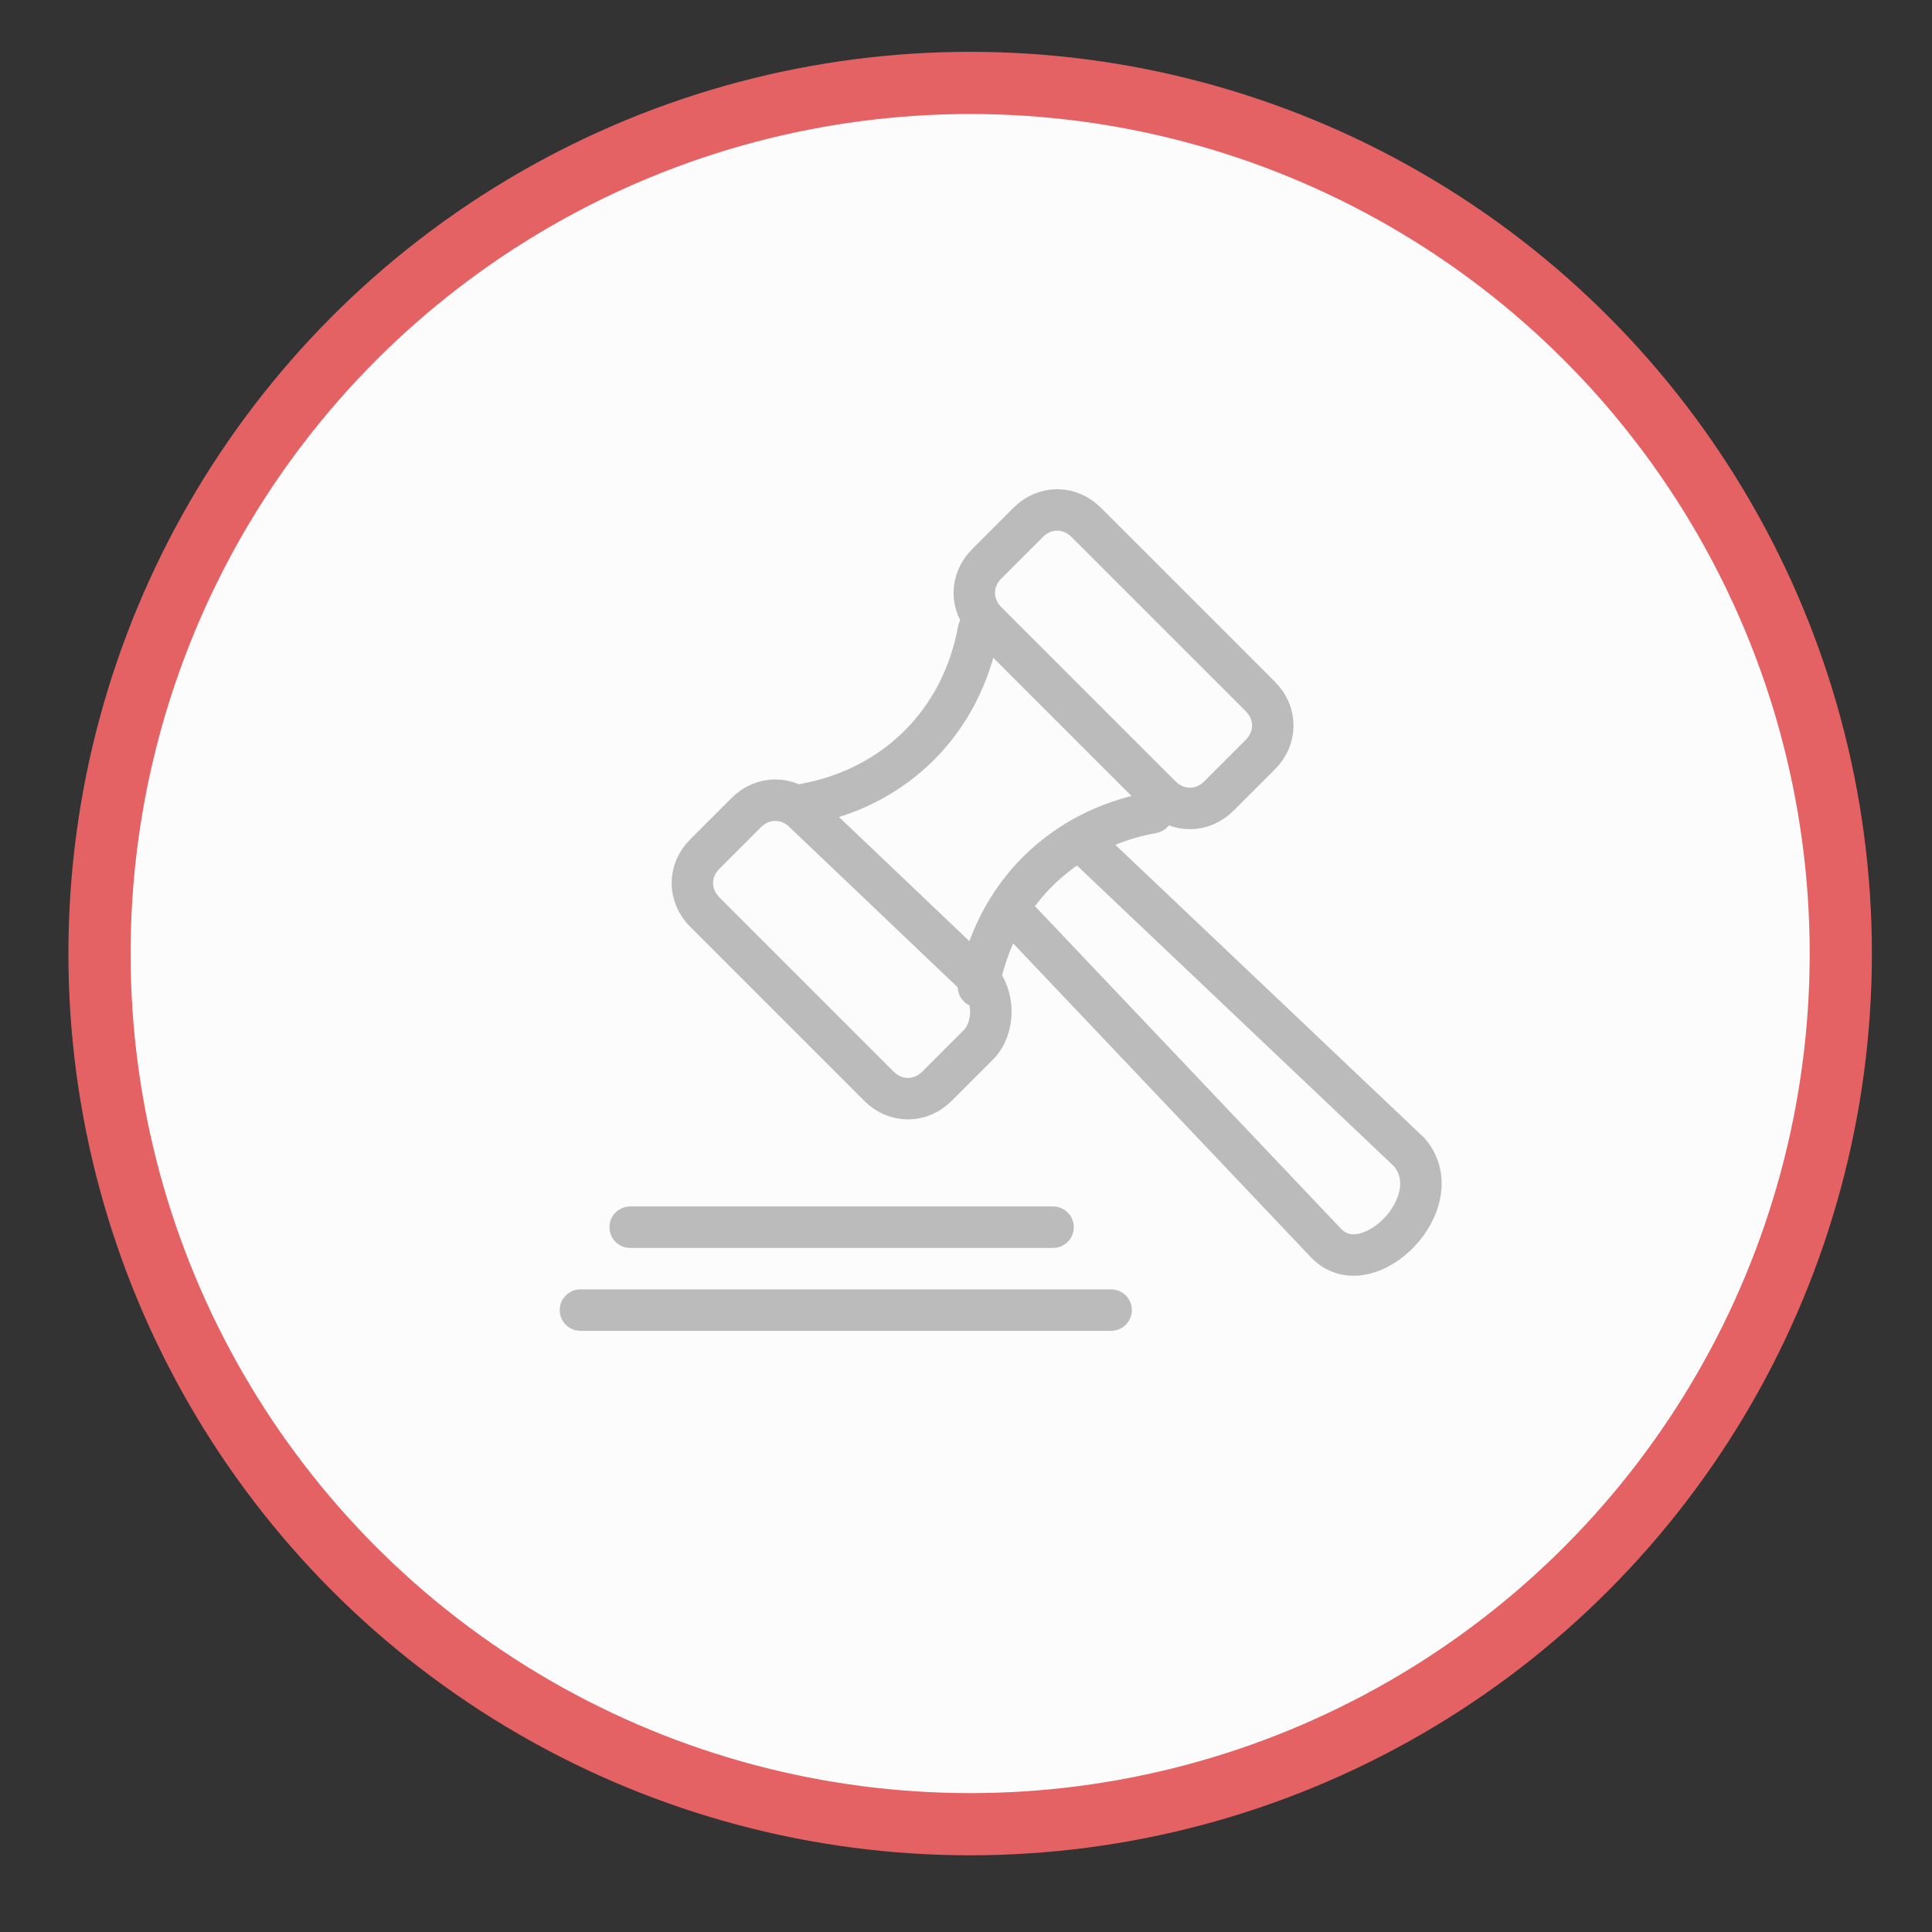 <?xml version="1.0" encoding="utf-8"?>
<!-- Generator: Adobe Illustrator 24.1.0, SVG Export Plug-In . SVG Version: 6.00 Build 0)  -->
<svg version="1.1" id="图层_1" xmlns="http://www.w3.org/2000/svg" xmlns:xlink="http://www.w3.org/1999/xlink" x="0px" y="0px"
	 viewBox="0 0 23.3 23.3" style="enable-background:new 0 0 23.3 23.3;" xml:space="preserve">
<rect x="0" y="0" width="23.3" height="23.3" fill="#333333" stroke="none"/>
<style type="text/css">
	.st0{fill:#FCFCFC;stroke:#E46264;stroke-width:0.75;stroke-miterlimit:10;}
	.st1{fill:none;stroke:#BBBBBB;stroke-width:0.5;stroke-linecap:round;stroke-linejoin:round;stroke-miterlimit:10;}
</style>
<g>
	<ellipse class="st0" cx="11.7" cy="11.5" rx="10.5" ry="10.5"/>
</g>
<g>
	<path class="st1" d="M11.8,7.6c-0.2,1.1-1,1.9-2.1,2.1"/>
	<path class="st1" d="M11.8,11.9c0.2-1.1,1-1.9,2.1-2.1"/>
	<path class="st1" d="M11.8,11.8l-2.1-2C9.5,9.6,9.2,9.6,9,9.8l-0.5,0.5c-0.2,0.2-0.2,0.5,0,0.7l2.1,2.1c0.2,0.2,0.5,0.2,0.7,0
		l0.5-0.5C12,12.4,12,12,11.8,11.8L11.8,11.8z"/>
	<path class="st1" d="M15.2,8.4l-2.1-2.1c-0.2-0.2-0.5-0.2-0.7,0l-0.5,0.5c-0.2,0.2-0.2,0.5,0,0.7L14,9.6c0.2,0.2,0.5,0.2,0.7,0
		l0.5-0.5C15.4,8.9,15.4,8.6,15.2,8.4L15.2,8.4z"/>
	<path class="st1" d="M12.3,11.1L16,15c0.5,0.5,1.5-0.5,1-1.1l-3.9-3.7"/>
	<line class="st1" x1="7.6" y1="14.8" x2="12.7" y2="14.8"/>
	<line class="st1" x1="7" y1="15.8" x2="13.4" y2="15.8"/>
</g>
</svg>
